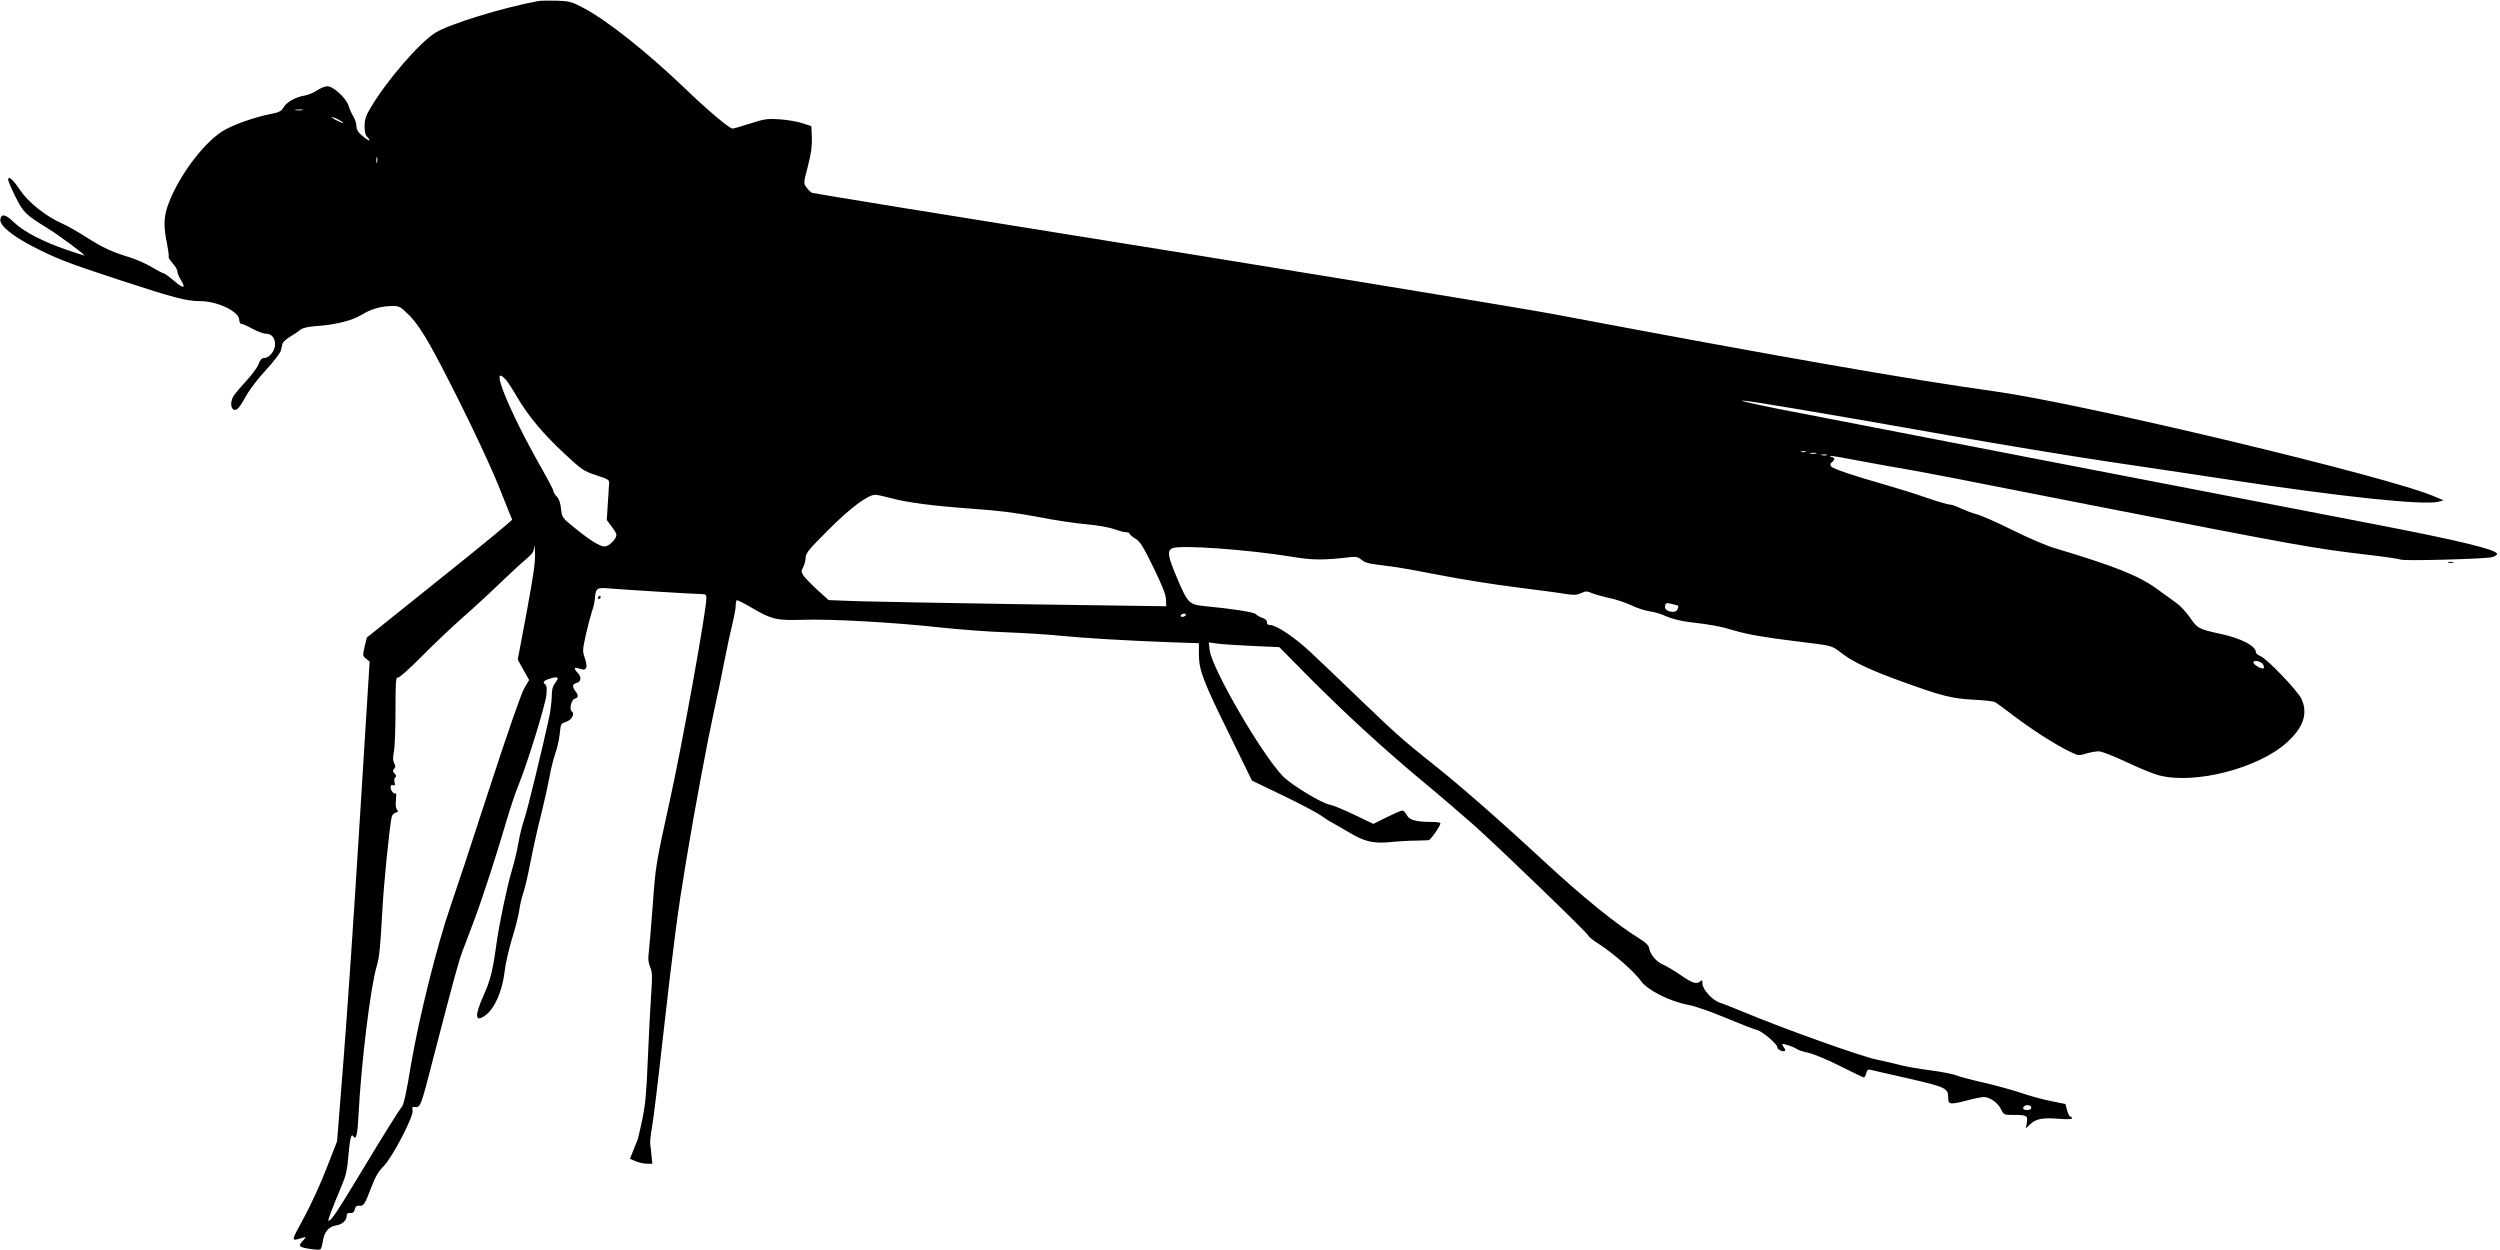 <?xml version="1.0" standalone="no"?>
<!DOCTYPE svg PUBLIC "-//W3C//DTD SVG 20010904//EN"
 "http://www.w3.org/TR/2001/REC-SVG-20010904/DTD/svg10.dtd">
<svg version="1.0" xmlns="http://www.w3.org/2000/svg"
 width="1536pt" height="768pt" viewBox="0 0 1536 768"
 preserveAspectRatio="xMidYMid meet">
<g transform="translate(0,768) scale(0.1,-0.1)"
fill="#000000" stroke="none">
<path d="M3310 7674 c-219 -40 -551 -142 -635 -195 -99 -62 -299 -294 -398
-461 -30 -50 -37 -73 -37 -114 0 -34 5 -56 15 -64 8 -7 15 -17 15 -22 0 -5
-18 6 -40 24 -29 24 -40 41 -40 62 0 16 -8 43 -19 60 -10 17 -24 48 -30 68
-16 47 -93 118 -130 118 -15 0 -43 -12 -64 -26 -21 -14 -55 -28 -75 -31 -55
-9 -111 -40 -130 -73 -13 -23 -27 -30 -77 -40 -107 -21 -240 -69 -301 -108
-124 -81 -276 -289 -335 -461 -23 -66 -24 -128 -3 -227 8 -42 13 -79 10 -81
-3 -3 8 -21 24 -40 17 -18 30 -41 30 -51 0 -9 9 -32 21 -51 33 -54 17 -57 -41
-7 -29 25 -58 46 -63 46 -5 0 -39 18 -75 39 -37 22 -96 48 -132 59 -112 34
-168 60 -267 123 -53 34 -121 73 -152 86 -99 44 -207 130 -257 204 -43 66 -74
92 -74 65 0 -8 20 -55 45 -105 50 -98 60 -108 195 -192 73 -45 241 -169 228
-169 -2 0 -49 15 -105 34 -145 49 -268 113 -326 169 -52 51 -80 57 -85 18 -5
-35 70 -98 195 -163 147 -76 220 -105 558 -215 311 -102 391 -123 472 -123
109 0 243 -64 243 -116 0 -13 6 -24 13 -24 8 0 38 -13 68 -30 30 -16 66 -30
81 -30 36 0 58 -25 58 -66 0 -40 -36 -84 -69 -84 -13 0 -23 -11 -31 -34 -6
-19 -39 -65 -74 -103 -34 -37 -70 -79 -79 -93 -22 -32 -22 -79 0 -87 19 -7 33
9 81 95 18 32 71 100 117 150 47 51 87 104 91 119 3 16 8 35 10 43 2 8 21 25
41 38 21 12 50 31 64 43 18 14 45 21 95 25 123 8 224 33 284 69 60 37 120 54
191 55 43 0 50 -4 105 -59 41 -42 79 -98 132 -192 136 -247 351 -690 423 -873
39 -99 73 -184 76 -188 2 -4 -198 -169 -445 -366 l-448 -359 -14 -56 c-12 -54
-12 -57 9 -74 l22 -18 -61 -980 c-33 -539 -78 -1202 -100 -1474 l-39 -493 -65
-167 c-35 -91 -98 -228 -140 -305 -82 -151 -82 -143 -1 -119 18 5 17 3 -5 -21
-20 -22 -22 -29 -10 -36 18 -11 106 -23 118 -16 5 3 12 24 15 47 8 59 36 93
82 100 40 7 65 30 65 61 0 12 7 17 22 15 16 -1 23 5 28 23 4 18 12 24 27 22
27 -4 34 8 74 112 25 67 45 100 75 130 54 53 188 310 179 344 -4 15 -1 22 7
21 43 -5 40 -11 123 311 122 470 153 585 178 650 13 36 43 114 66 174 52 137
146 427 200 613 23 79 57 182 77 230 56 138 165 492 171 554 4 37 2 59 -6 63
-21 13 -11 25 29 37 50 15 58 8 31 -27 -15 -20 -21 -41 -21 -80 0 -29 -7 -86
-15 -126 -36 -170 -135 -578 -154 -632 -12 -32 -28 -98 -36 -146 -8 -47 -27
-124 -41 -171 -29 -97 -77 -326 -94 -449 -22 -163 -38 -226 -79 -316 -56 -126
-53 -168 9 -124 59 42 106 148 121 275 5 44 25 132 44 195 20 63 40 142 45
175 4 33 15 79 23 102 9 22 30 112 47 200 17 87 47 221 67 298 19 77 41 176
49 220 7 44 23 107 34 140 12 33 25 89 29 125 6 63 7 65 39 75 33 10 56 50 35
64 -17 10 -3 73 18 78 23 6 24 21 4 47 -20 27 -19 43 5 49 31 8 35 35 10 62
-28 29 -23 39 13 26 40 -15 50 6 31 63 -16 45 -15 53 5 144 12 54 29 117 37
142 9 25 17 59 18 75 6 72 11 76 84 70 108 -9 537 -35 571 -35 26 0 31 -4 31
-24 0 -78 -150 -909 -226 -1251 -85 -387 -86 -392 -104 -643 -11 -139 -22
-272 -25 -295 -4 -28 -1 -54 10 -80 13 -32 14 -56 5 -175 -5 -75 -14 -252 -20
-392 -8 -206 -15 -278 -35 -374 -14 -65 -27 -122 -30 -125 -2 -4 -13 -30 -24
-59 l-21 -52 36 -15 c20 -8 51 -15 69 -15 l33 0 -5 48 c-2 26 -6 58 -8 72 -2
14 3 61 11 105 8 44 37 280 64 525 70 620 94 800 145 1107 52 316 133 748 174
935 17 73 44 205 61 293 17 88 40 194 51 237 10 42 19 89 19 105 0 17 3 32 6
35 3 3 45 -18 94 -47 121 -71 151 -78 312 -73 171 6 562 -16 844 -47 121 -13
306 -27 410 -30 104 -4 252 -13 329 -21 150 -15 392 -29 675 -40 l176 -6 0
-72 c1 -96 27 -163 191 -496 l135 -276 191 -92 c106 -51 210 -106 232 -122 22
-16 51 -35 65 -42 14 -7 60 -34 103 -59 99 -60 152 -73 259 -63 46 5 115 9
153 9 39 1 76 2 83 3 12 2 72 88 72 104 0 4 -22 8 -49 8 -101 0 -141 11 -157
41 -8 16 -21 29 -28 29 -8 0 -51 -19 -96 -41 l-82 -41 -117 56 c-64 31 -132
59 -151 62 -51 9 -236 122 -287 174 -131 134 -438 664 -451 776 l-5 47 59 -8
c32 -4 129 -10 216 -14 l158 -7 184 -186 c227 -228 454 -436 696 -638 102 -84
243 -206 315 -269 159 -142 705 -669 705 -681 0 -5 30 -29 68 -53 89 -58 216
-170 253 -223 38 -56 178 -127 292 -148 46 -9 140 -42 233 -81 86 -36 169 -68
185 -72 33 -6 129 -87 129 -108 0 -14 37 -31 47 -21 3 3 0 12 -7 21 -7 9 -11
17 -9 20 6 5 73 -18 90 -31 8 -6 40 -16 72 -23 32 -7 120 -44 195 -82 75 -38
140 -69 144 -69 4 0 11 12 14 26 5 20 11 25 28 21 11 -3 110 -26 218 -50 248
-57 258 -62 258 -124 0 -40 12 -41 120 -13 41 11 86 20 99 20 36 0 87 -36 105
-75 17 -34 18 -35 76 -35 82 0 90 -4 83 -47 l-6 -35 28 26 c35 33 78 40 176
32 52 -4 79 -3 79 4 0 5 -4 10 -10 10 -5 0 -14 17 -20 39 l-10 38 -88 18 c-48
9 -132 32 -187 51 -55 18 -158 47 -230 63 -71 16 -146 36 -165 44 -19 8 -91
22 -160 31 -69 9 -150 23 -180 31 -30 8 -98 24 -150 35 -94 19 -573 190 -809
289 -64 26 -133 54 -153 60 -47 15 -108 82 -108 118 0 21 -3 24 -12 15 -22
-22 -50 -13 -122 37 -39 27 -87 55 -107 64 -41 17 -78 59 -86 99 -4 21 -21 37
-64 64 -131 79 -347 254 -579 469 -275 255 -531 479 -695 608 -172 137 -216
176 -435 386 -113 109 -251 241 -308 294 -100 93 -210 167 -250 167 -12 0 -19
6 -18 17 0 11 -10 21 -29 27 -16 6 -34 16 -40 23 -9 12 -145 33 -314 49 -94 9
-104 19 -166 165 -60 141 -65 173 -34 190 44 23 463 -7 739 -52 123 -21 196
-21 347 -3 43 5 56 3 78 -15 28 -21 34 -23 180 -41 50 -6 189 -31 310 -55 121
-24 330 -57 465 -74 135 -17 272 -35 304 -41 47 -7 65 -6 91 6 28 13 35 13 68
-1 20 -8 69 -22 108 -30 38 -8 98 -28 132 -44 34 -17 85 -33 112 -37 28 -3 73
-17 101 -30 30 -14 88 -29 135 -35 147 -17 202 -28 285 -53 79 -24 190 -43
379 -66 239 -30 212 -22 291 -81 63 -48 177 -101 361 -167 242 -88 305 -104
438 -111 66 -3 127 -10 135 -16 8 -5 60 -43 115 -85 108 -82 253 -175 340
-217 53 -26 57 -27 102 -13 27 8 62 14 78 14 17 0 93 -30 170 -66 77 -37 168
-74 201 -82 220 -57 610 44 784 202 103 92 132 181 89 270 -26 52 -212 246
-251 261 -16 6 -28 17 -28 24 0 38 -90 85 -215 112 -134 29 -145 34 -189 100
-23 32 -59 72 -81 88 -22 16 -79 57 -126 91 -109 79 -259 139 -631 250 -47 14
-163 64 -257 111 -94 47 -193 90 -219 96 -26 7 -68 23 -94 35 -26 13 -57 24
-69 24 -11 0 -73 18 -137 40 -65 23 -180 59 -257 81 -203 58 -322 98 -334 113
-8 10 -7 17 4 26 20 16 19 27 -2 33 -13 3 -14 5 -3 6 8 0 98 -15 200 -35 102
-19 212 -39 245 -44 33 -5 164 -30 290 -54 127 -25 507 -100 845 -166 1308
-256 1380 -269 1729 -310 95 -11 181 -24 190 -28 20 -10 526 4 563 15 15 4 29
13 30 18 7 26 -223 82 -757 185 -647 124 -3414 660 -3665 709 -135 27 -232 49
-217 50 33 1 446 -68 1272 -214 325 -57 761 -129 970 -160 209 -31 540 -80
735 -110 701 -107 1220 -162 1304 -137 l29 8 -54 23 c-277 121 -2161 571
-2700 646 -524 73 -1338 215 -2719 476 -206 39 -2041 339 -3075 504 -553 88
-1463 236 -1475 240 -8 3 -24 18 -34 32 -20 27 -20 27 8 133 20 78 26 124 24
175 l-3 70 -55 18 c-30 10 -93 21 -140 24 -76 5 -95 2 -181 -26 -53 -17 -102
-31 -108 -31 -20 0 -155 114 -298 252 -226 216 -471 411 -614 487 -75 40 -88
44 -168 47 -47 1 -97 0 -111 -2z m-1452 -671 c-10 -2 -28 -2 -40 0 -13 2 -5 4
17 4 22 1 32 -1 23 -4z m222 -58 c17 -9 30 -18 30 -21 0 -4 -59 23 -69 32 -10
9 13 3 39 -11z m237 -262 c-3 -10 -5 -4 -5 12 0 17 2 24 5 18 2 -7 2 -21 0
-30z m790 -1335 c12 -13 44 -62 71 -109 70 -118 160 -226 292 -348 105 -98
117 -106 194 -131 78 -26 81 -28 78 -56 -1 -16 -5 -72 -8 -124 l-6 -95 33 -44
c30 -42 31 -47 18 -70 -8 -14 -26 -32 -40 -40 -23 -13 -30 -12 -70 7 -24 12
-83 53 -130 92 -86 69 -86 70 -92 124 -4 36 -12 61 -26 75 -12 12 -21 27 -21
34 0 7 -32 69 -71 137 -204 359 -326 661 -222 548z m7986 -445 c-7 -2 -19 -2
-25 0 -7 3 -2 5 12 5 14 0 19 -2 13 -5z m65 -10 c-10 -2 -26 -2 -35 0 -10 3
-2 5 17 5 19 0 27 -2 18 -5z m65 -10 c-7 -2 -21 -2 -30 0 -10 3 -4 5 12 5 17
0 24 -2 18 -5z m-5751 -263 c103 -28 258 -48 506 -66 152 -10 266 -25 394 -49
99 -20 235 -40 302 -46 70 -6 142 -19 171 -30 28 -10 60 -19 73 -19 12 0 22
-4 22 -9 0 -5 16 -18 35 -30 29 -17 47 -45 112 -178 55 -113 77 -169 77 -198
l1 -40 -55 1 c-30 1 -413 6 -850 12 -437 7 -879 15 -982 18 l-187 7 -65 59
c-36 32 -74 72 -86 87 -18 27 -19 31 -5 57 8 16 15 43 15 59 0 26 22 52 138
168 137 137 244 217 289 217 13 0 55 -9 95 -20z m-2236 -700 l-55 -293 35 -63
35 -62 -29 -49 c-18 -29 -102 -270 -217 -623 -102 -316 -209 -638 -236 -715
-82 -236 -195 -688 -243 -972 -30 -183 -47 -256 -58 -265 -9 -7 -107 -164
-218 -348 -188 -311 -213 -349 -232 -350 -6 0 22 73 87 229 20 47 30 92 35
165 10 113 18 146 31 124 17 -26 26 11 32 136 16 313 74 785 111 908 17 54 23
118 36 358 8 148 41 478 56 559 3 13 14 25 25 28 15 4 17 8 8 19 -7 9 -10 33
-6 60 2 25 2 43 -1 40 -9 -10 -32 16 -32 36 0 14 5 18 15 14 12 -4 14 0 9 18
-3 13 -1 27 5 31 8 4 6 11 -4 22 -13 12 -13 18 -3 30 9 11 9 19 0 33 -8 14 -9
34 -2 71 6 28 10 144 10 256 0 168 2 204 14 200 8 -3 69 51 152 135 76 77 189
183 249 236 61 53 162 146 225 207 63 60 136 128 163 150 38 32 47 46 49 75 1
19 4 3 5 -36 3 -55 -9 -138 -51 -364z m7071 40 c11 0 0 -32 -12 -36 -26 -10
-65 5 -65 25 0 26 8 30 43 20 18 -5 33 -9 34 -9z m-3022 -60 c-3 -5 -13 -10
-21 -10 -8 0 -12 5 -9 10 3 6 13 10 21 10 8 0 12 -4 9 -10z m6619 -302 c5 -9
8 -20 4 -23 -8 -9 -56 16 -62 32 -8 21 44 13 58 -9z m-1424 -2723 c0 -9 -9
-15 -25 -15 -24 0 -32 10 -18 23 12 13 43 7 43 -8z"/>
<path d="M15043 4223 c9 -2 23 -2 30 0 6 3 -1 5 -18 5 -16 0 -22 -2 -12 -5z"/>
<path d="M3675 4010 c-3 -5 -1 -10 4 -10 6 0 11 5 11 10 0 6 -2 10 -4 10 -3 0
-8 -4 -11 -10z"/>
</g>
</svg>
